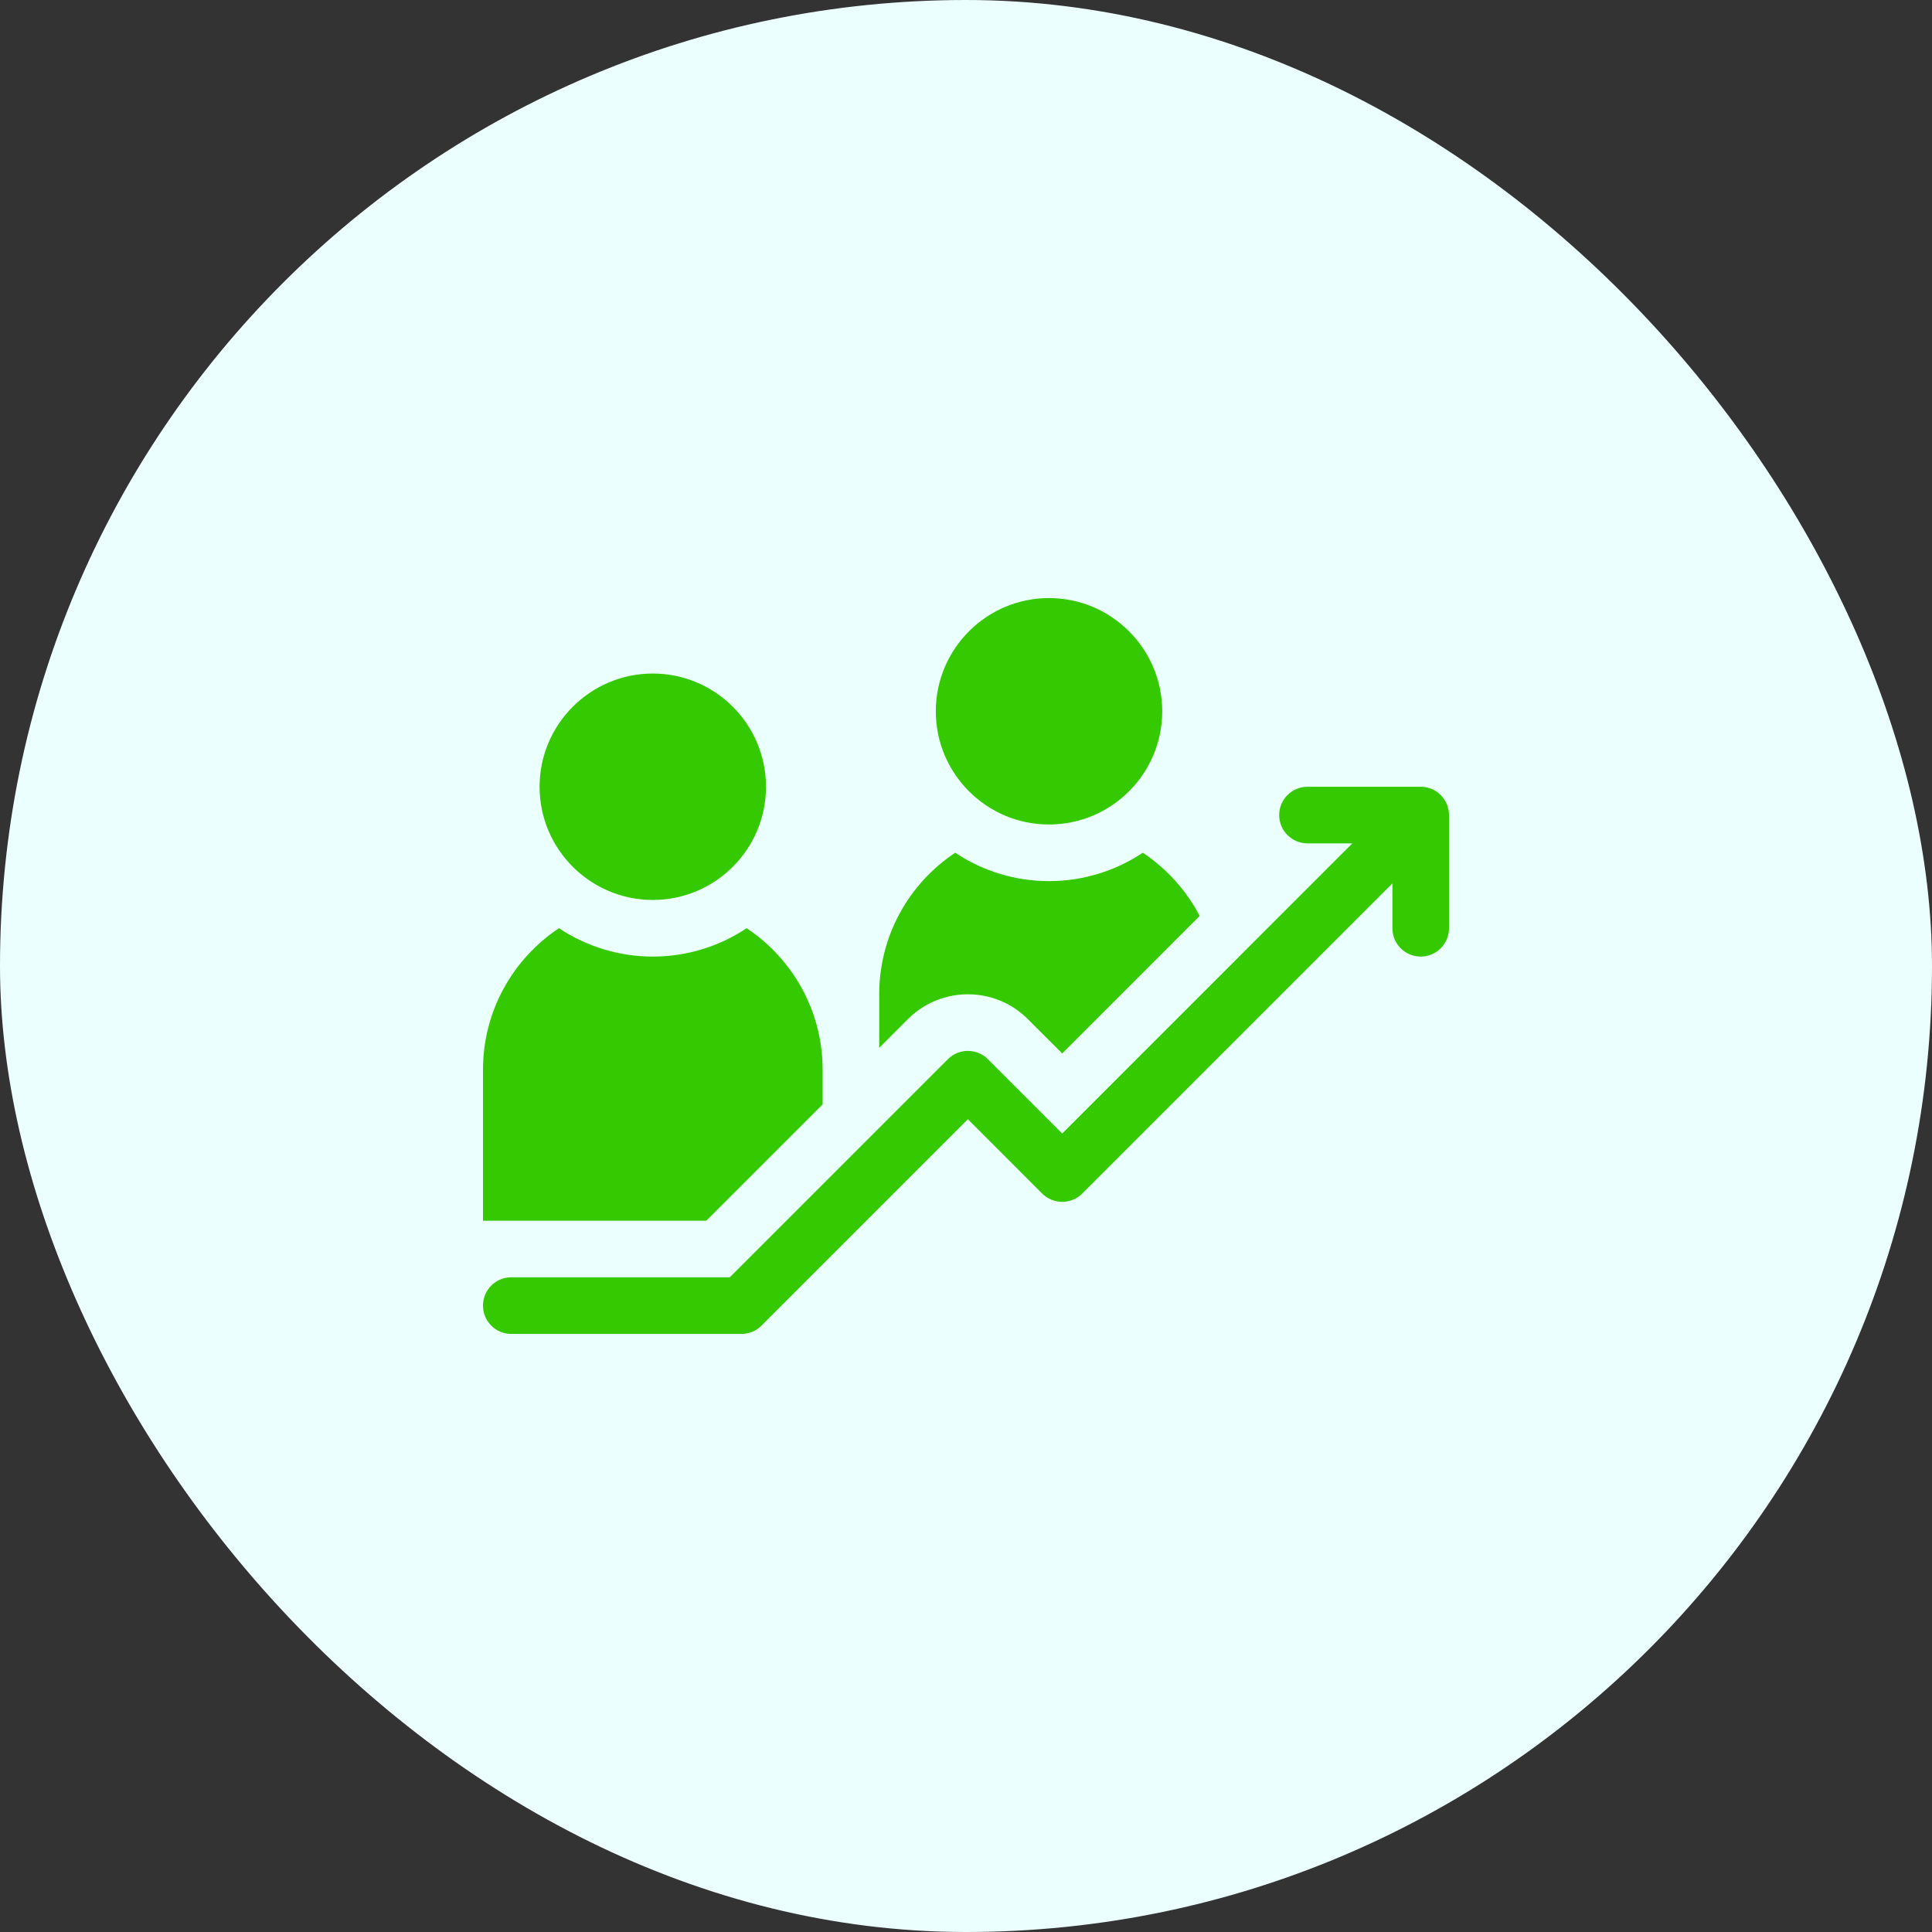 <svg width="48" height="48" viewBox="0 0 48 48" fill="none" xmlns="http://www.w3.org/2000/svg">
<rect x="0" y="0" width="48" height="48" fill="#333333" stroke="none"/>
<rect width="48" height="48" rx="24" fill="#EBFFFE"/>
<path d="M16.219 22.359C14.668 22.359 13.406 21.098 13.406 19.547C13.406 17.996 14.668 16.734 16.219 16.734C17.77 16.734 19.031 17.996 19.031 19.547C19.031 21.098 17.77 22.359 16.219 22.359Z" fill="#34C900"/>
<path d="M26.062 20.484C24.512 20.484 23.25 19.223 23.25 17.672C23.25 16.121 24.512 14.859 26.062 14.859C27.613 14.859 28.875 16.121 28.875 17.672C28.875 19.223 27.613 20.484 26.062 20.484Z" fill="#34C900"/>
<path d="M35.297 19.547H32.484C32.096 19.547 31.781 19.862 31.781 20.25C31.781 20.638 32.096 20.953 32.484 20.953H33.599L26.391 28.162L24.544 26.315C24.27 26.041 23.824 26.041 23.55 26.315L18.131 31.734H12.703C12.315 31.734 12 32.049 12 32.438C12 32.826 12.315 33.141 12.703 33.141H18.422C18.608 33.141 18.787 33.067 18.919 32.935L24.047 27.807L25.893 29.654C26.168 29.928 26.613 29.928 26.888 29.654L34.594 21.948V23.062C34.594 23.451 34.909 23.766 35.297 23.766C35.685 23.766 36 23.451 36 23.062V20.25C36 19.862 35.685 19.547 35.297 19.547Z" fill="#34C900"/>
<path d="M28.393 21.186C27.725 21.631 26.924 21.891 26.062 21.891C25.201 21.891 24.4 21.631 23.732 21.186C22.594 21.942 21.844 23.235 21.844 24.703V26.033L22.555 25.321C22.954 24.923 23.483 24.703 24.047 24.703C24.61 24.703 25.14 24.923 25.538 25.321L26.391 26.173L29.806 22.757C29.475 22.122 28.987 21.581 28.393 21.186Z" fill="#34C900"/>
<path d="M13.888 23.061C12.75 23.817 12 25.11 12 26.578V30.328H17.548L20.438 27.439V26.578C20.438 25.11 19.687 23.817 18.55 23.061C17.881 23.506 17.08 23.766 16.219 23.766C15.358 23.766 14.556 23.506 13.888 23.061Z" fill="#34C900"/>
</svg>

